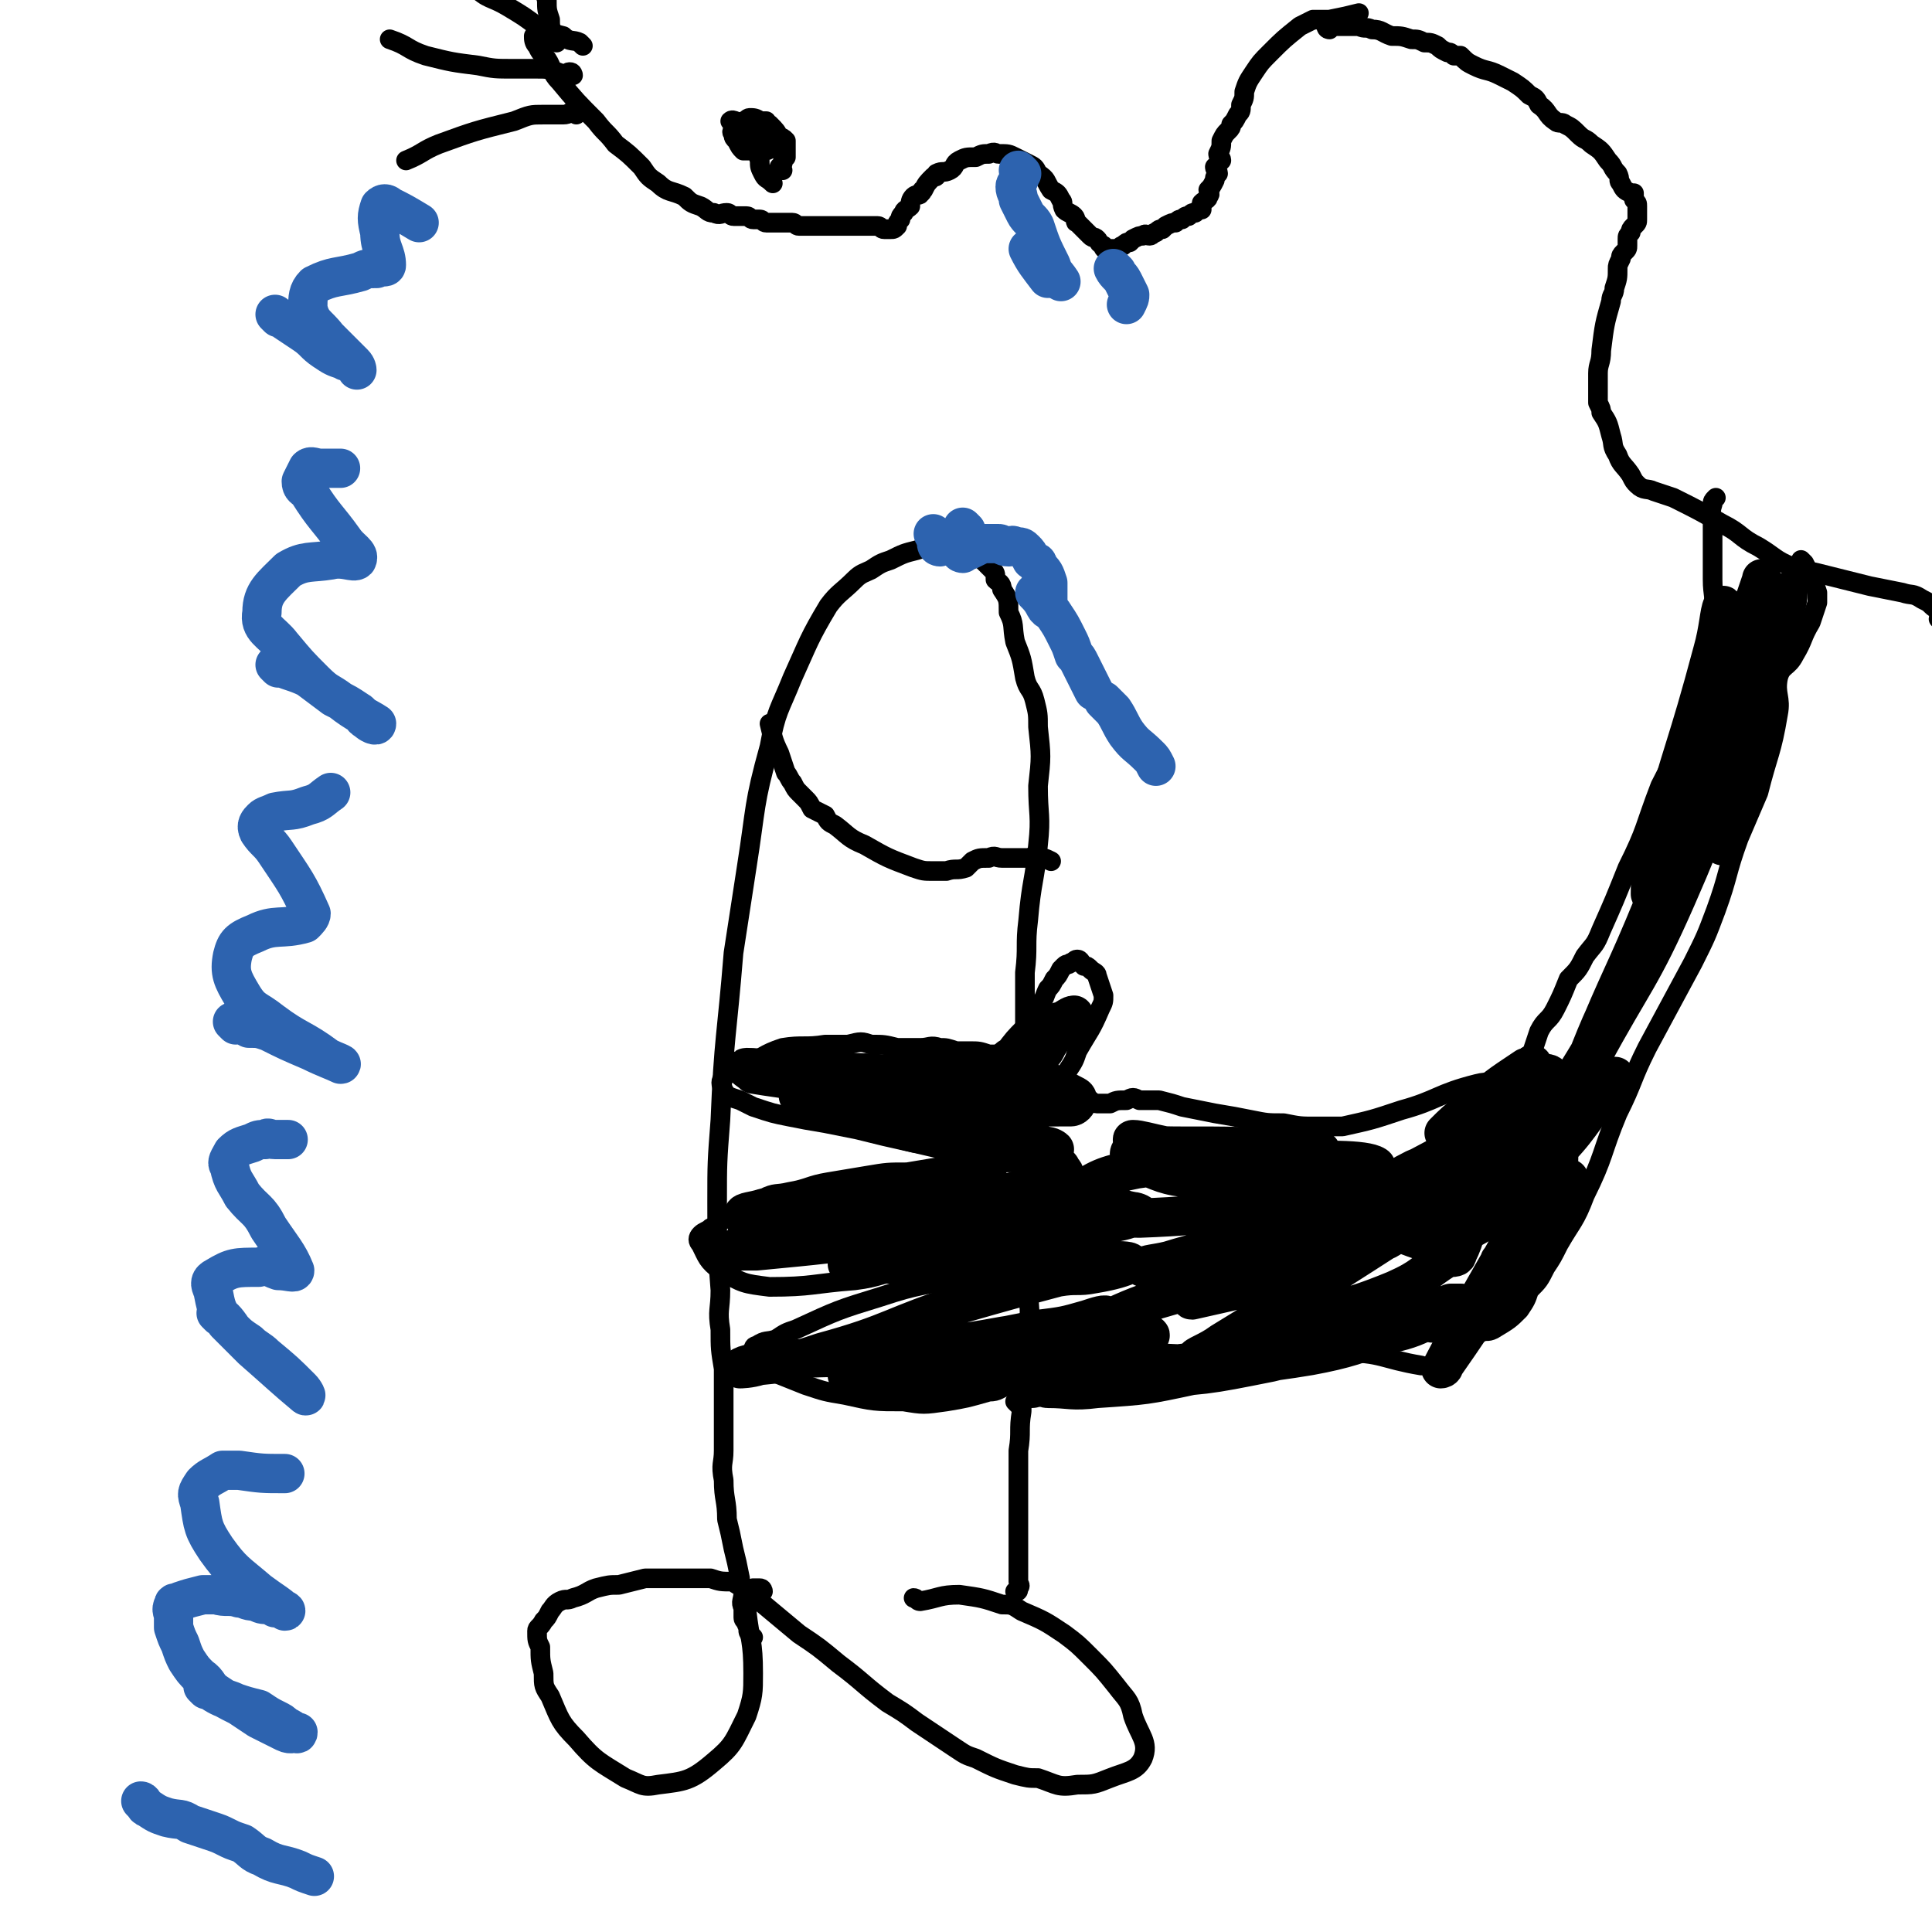<svg viewBox='0 0 590 590' version='1.1' xmlns='http://www.w3.org/2000/svg' xmlns:xlink='http://www.w3.org/1999/xlink'><g fill='none' stroke='#000000' stroke-width='6' stroke-linecap='round' stroke-linejoin='round'><path d='M230,500c0,0 -1,0 -1,-1 -1,-1 0,-1 -1,-3 0,-1 -1,-1 -1,-2 0,-1 0,-1 0,-3 -1,-2 0,-2 0,-5 -1,-2 -1,-2 -1,-4 -1,-5 -1,-5 -2,-9 -1,-5 -1,-5 -2,-9 0,-6 -1,-6 -1,-12 -1,-5 0,-5 0,-9 0,-5 0,-5 0,-9 0,-4 0,-4 0,-8 0,-4 0,-4 0,-8 -1,-6 -1,-6 -1,-12 -1,-6 0,-6 0,-12 -1,-13 -1,-13 -1,-27 0,-12 0,-12 1,-25 1,-25 2,-26 4,-51 2,-13 2,-13 4,-26 3,-19 2,-19 7,-37 2,-11 3,-11 7,-21 5,-11 5,-12 11,-22 3,-4 4,-4 8,-8 2,-2 3,-2 5,-3 3,-2 3,-2 6,-3 4,-2 4,-2 8,-3 3,-1 3,-1 5,-2 2,-1 2,-1 5,-1 2,0 2,0 4,1 2,1 1,1 3,2 1,1 1,1 2,2 2,2 2,2 4,4 1,1 1,1 1,3 1,1 2,1 2,3 2,3 2,3 2,7 2,4 1,4 2,9 2,5 2,5 3,11 1,4 2,3 3,7 1,4 1,4 1,8 1,9 1,9 0,18 0,9 1,9 0,18 -1,11 -2,11 -3,23 -1,8 0,8 -1,16 0,13 0,13 0,26 0,7 1,7 0,15 0,10 0,10 -1,20 0,8 0,8 0,15 1,12 2,12 2,23 1,7 0,7 -1,14 0,10 -1,10 -1,21 -1,6 0,6 -1,12 0,4 0,4 0,9 0,7 0,7 0,14 0,3 0,3 0,7 0,3 0,3 0,5 0,1 0,1 0,1 0,2 0,2 0,4 0,1 1,1 0,2 0,1 0,1 -1,1 '/><path d='M233,486c0,0 0,-1 -1,-1 -1,0 -1,0 -2,0 -1,1 -1,1 -2,0 -1,0 -1,0 -2,-1 -1,0 -1,0 -2,-1 -4,0 -4,0 -7,-1 -3,0 -3,0 -6,0 -4,0 -4,0 -7,0 -4,0 -4,0 -7,0 -4,1 -4,1 -8,2 -3,0 -3,0 -7,1 -3,1 -3,2 -7,3 -2,1 -2,0 -4,1 -2,1 -2,2 -3,3 -1,2 -1,2 -2,3 -1,2 -2,2 -2,3 0,3 0,3 1,5 0,4 0,4 1,8 0,4 0,4 2,7 3,7 3,8 8,13 6,7 7,7 15,12 5,2 5,3 10,2 8,-1 10,-1 17,-7 6,-5 6,-6 10,-14 2,-6 2,-7 2,-13 0,-10 -1,-10 -2,-19 0,-2 0,-2 0,-3 0,-1 -1,-2 0,-2 1,0 2,1 4,2 6,5 6,5 12,10 6,4 6,4 12,9 8,6 7,6 15,12 5,3 5,3 9,6 6,4 6,4 12,8 3,2 3,2 6,3 6,3 6,3 12,5 4,1 4,1 7,1 6,2 6,3 12,2 5,0 5,0 10,-2 5,-2 8,-2 10,-6 2,-5 -1,-7 -3,-13 -1,-5 -2,-5 -5,-9 -4,-5 -4,-5 -8,-9 -4,-4 -4,-4 -8,-7 -6,-4 -6,-4 -13,-7 -3,-2 -3,-2 -6,-2 -6,-2 -6,-2 -13,-3 -6,0 -6,1 -12,2 -1,0 -1,-1 -2,-1 '/><path d='M316,327c0,0 -1,0 -1,-1 0,-1 1,-1 0,-2 0,0 -1,0 -2,-1 -1,0 -1,0 -3,0 -2,-1 -2,-1 -4,-1 -2,0 -2,0 -4,0 -3,-1 -3,-1 -6,-1 -2,0 -2,0 -4,0 -3,-1 -3,-1 -5,-1 -3,-1 -3,0 -6,0 -4,0 -4,0 -7,0 -4,-1 -4,-1 -8,-1 -3,-1 -3,-1 -7,0 -3,0 -3,0 -7,0 -6,1 -7,0 -13,1 -6,2 -6,3 -12,6 -3,2 -4,1 -6,3 -1,1 -1,2 0,4 1,2 2,2 5,3 2,1 2,1 4,2 6,2 6,2 11,3 5,1 5,1 11,2 5,1 5,1 10,2 8,2 8,2 17,4 7,1 7,1 14,2 4,1 4,2 8,2 2,0 2,-1 4,0 1,0 1,0 2,1 1,0 1,0 2,0 1,0 1,0 2,0 1,0 2,-1 2,0 -1,0 -2,0 -4,1 -5,0 -5,0 -10,1 -5,0 -5,0 -10,0 -6,1 -6,1 -12,2 -6,0 -6,0 -12,1 -6,1 -6,1 -12,2 -6,1 -6,2 -12,3 -4,1 -4,0 -8,2 -3,1 -3,2 -5,3 -3,2 -4,1 -6,3 -3,1 -2,2 -5,3 -1,1 -2,1 -3,2 -1,1 -1,2 0,3 2,4 2,5 6,8 7,4 7,4 15,5 13,0 13,-1 26,-2 8,-1 7,-2 15,-3 7,-1 7,-1 14,-1 6,0 6,0 12,1 2,0 2,0 3,0 1,0 2,-1 1,0 -2,0 -2,0 -5,1 -4,0 -4,0 -8,1 -12,3 -12,2 -24,6 -13,4 -13,4 -26,10 -3,1 -3,1 -6,3 -3,1 -3,0 -6,2 -1,0 -1,1 -1,2 0,1 0,1 1,2 2,2 2,2 5,4 5,2 5,2 10,4 6,2 6,2 12,3 9,2 9,2 18,2 6,1 6,1 13,0 6,-1 6,-1 13,-3 3,0 3,-1 6,-2 2,-1 2,-1 5,-1 5,-2 5,-1 9,-2 '/><path d='M314,317c0,0 -1,0 -1,-1 0,-1 1,-2 1,-3 1,-2 0,-2 0,-3 1,-2 2,-2 4,-4 1,-1 1,-2 2,-4 1,-1 1,-1 2,-3 1,-1 1,-1 2,-3 1,-1 1,-1 1,-1 1,-1 1,0 2,-1 1,0 1,-1 2,-1 1,0 1,1 2,2 1,0 1,0 2,1 1,1 2,1 2,2 1,3 1,3 2,6 0,2 0,2 -1,4 -3,7 -3,6 -7,13 -1,3 -1,3 -3,6 -1,3 0,3 -2,6 0,1 -1,1 -1,2 0,1 0,1 0,2 1,1 1,2 2,2 0,0 0,-1 2,-1 0,-1 1,0 1,0 1,0 2,0 3,0 1,-1 1,-1 2,-2 0,0 1,1 2,1 1,0 1,0 2,0 1,0 1,0 2,0 2,-1 2,-1 5,-1 2,-1 2,-1 4,0 3,0 3,0 6,0 4,1 4,1 7,2 5,1 5,1 10,2 6,1 6,1 11,2 5,1 5,1 10,1 5,1 5,1 10,1 4,0 4,0 8,0 9,-2 9,-2 18,-5 11,-3 11,-5 23,-8 4,-1 4,0 8,0 '/><path d='M311,429c0,0 -1,-1 -1,-1 1,-1 2,0 4,-1 2,0 2,0 5,-1 5,-1 5,0 10,-1 7,-2 7,-2 13,-3 9,-2 9,-1 19,-2 7,-1 7,-1 15,-2 7,-1 7,-1 14,-2 10,-1 10,-3 20,-3 12,0 12,2 24,4 '/><path d='M236,222c0,0 -1,-1 -1,-1 1,4 1,5 3,9 1,3 1,3 2,6 1,1 1,2 2,3 1,2 1,2 2,3 1,1 1,1 2,2 1,1 1,1 2,3 2,1 2,1 4,2 1,2 1,2 3,3 4,3 4,4 9,6 7,4 7,4 15,7 3,1 3,1 6,1 2,0 2,0 4,0 3,-1 3,0 6,-1 1,-1 1,-1 2,-2 2,-1 2,-1 5,-1 2,-1 2,0 4,0 1,0 1,0 3,0 2,0 2,0 5,0 1,0 1,-1 3,0 2,0 2,0 4,1 '/><path d='M164,12c0,0 -1,-1 -1,-1 0,1 0,2 1,3 1,2 1,2 3,4 2,3 1,4 4,7 5,6 5,6 11,12 3,4 3,3 6,7 4,3 4,3 8,7 2,3 2,3 5,5 3,3 4,2 8,4 2,2 2,2 5,3 2,1 2,2 4,2 2,1 2,0 4,0 1,0 1,1 2,1 1,0 1,0 2,0 1,0 1,0 2,0 1,0 1,1 2,1 1,0 1,0 2,0 1,0 1,1 2,1 1,0 1,0 2,0 1,0 1,0 2,0 1,0 1,0 2,0 1,0 1,0 2,0 1,0 1,1 2,1 1,0 1,0 2,0 1,0 1,0 2,0 1,0 1,0 2,0 1,0 1,0 2,0 1,0 1,0 2,0 1,0 1,0 2,0 1,0 1,0 2,0 1,0 1,0 2,0 1,0 1,0 2,0 1,0 1,0 2,0 1,0 1,0 2,0 1,0 1,0 2,0 1,0 1,1 2,1 1,0 1,0 2,0 1,0 1,0 2,-1 0,-1 0,-1 1,-2 0,-1 0,-1 1,-2 0,-1 1,-1 2,-2 0,-1 0,-2 1,-3 1,-1 2,0 2,-1 1,0 0,-1 1,-1 1,-2 1,-2 3,-4 1,0 1,0 1,-1 2,-1 2,0 4,-1 2,-1 1,-2 3,-3 2,-1 2,-1 5,-1 2,-1 2,-1 4,-1 2,-1 2,0 3,0 3,0 3,0 5,1 2,1 2,1 4,2 2,1 2,1 3,3 3,2 2,2 4,5 2,1 2,1 3,3 1,1 0,1 1,3 1,1 2,1 3,2 1,1 0,2 1,2 1,1 1,1 2,2 1,1 1,1 2,2 1,1 1,0 2,1 1,1 0,1 2,2 0,1 0,1 1,1 1,0 2,0 3,0 1,0 1,-1 2,-1 1,-1 1,-1 2,-1 1,-1 1,-1 1,-1 2,-1 2,-1 3,-1 1,-1 1,0 2,0 1,0 1,-1 2,-1 1,-1 1,-1 2,-1 1,-1 1,-1 1,-1 2,-1 2,-1 3,-1 1,-1 1,-1 2,-1 1,-1 1,-1 2,-1 1,-1 1,-1 2,-1 1,-1 1,-1 2,-1 0,-1 0,-1 0,-2 1,-1 2,-1 2,-2 1,-1 0,-1 0,-2 1,-1 1,-1 2,-3 0,-1 0,-1 1,-2 0,-1 -1,-1 -1,-2 1,-1 1,-1 2,-2 0,-1 -1,-1 -1,-2 1,-2 1,-2 1,-4 1,-2 1,-2 2,-3 1,-1 1,-1 1,-2 1,-1 1,-1 2,-3 1,-1 1,-1 1,-3 1,-2 1,-2 1,-4 1,-3 1,-3 3,-6 2,-3 2,-3 5,-6 4,-4 4,-4 9,-8 2,-1 2,-1 4,-2 2,0 3,0 5,0 5,-1 5,-1 9,-2 0,0 0,0 0,0 '/><path d='M239,52c0,0 -1,0 -1,-1 0,0 0,0 1,-1 0,-1 0,-1 1,-2 0,-1 0,-1 0,-2 0,-1 0,-1 0,-3 -1,-1 -1,-1 -2,-1 -1,-2 -1,-2 -3,-4 0,0 -1,0 -1,-1 -1,0 -1,0 -2,0 -1,-1 -2,-1 -3,-1 -1,0 -1,1 -2,1 -2,1 -3,-1 -4,0 0,0 1,1 1,2 0,1 -1,1 0,2 0,1 0,1 1,2 1,2 1,2 2,3 1,0 2,0 3,0 2,0 2,0 3,0 1,0 2,0 2,-1 0,-2 0,-2 0,-4 -1,-1 -1,-1 -1,-2 -2,-1 -2,-2 -3,-2 -1,1 -2,1 -2,2 0,1 1,2 1,3 1,4 1,4 2,7 0,2 0,2 1,4 1,2 1,1 3,3 '/><path d='M406,9c0,0 -1,0 -1,-1 0,0 1,0 2,0 2,0 2,0 4,0 2,0 2,0 4,0 2,1 2,0 4,1 3,0 3,1 6,2 3,0 3,0 6,1 2,0 2,0 4,1 2,0 2,0 4,1 1,1 1,1 3,2 1,0 1,0 2,1 1,0 1,0 2,0 2,2 2,2 4,3 4,2 4,1 8,3 2,1 2,1 4,2 3,2 3,2 5,4 2,1 2,1 3,3 3,2 2,3 5,5 1,1 2,0 3,1 2,1 2,1 4,3 2,2 2,1 4,3 3,2 3,2 5,5 2,2 1,2 3,4 1,2 0,2 1,3 1,2 1,2 3,3 0,0 0,0 1,0 0,1 0,1 0,2 1,1 1,1 1,2 0,1 0,1 0,2 0,1 0,1 0,2 0,1 0,1 -1,2 -1,1 -1,1 -1,2 -1,1 -1,1 -1,2 0,1 0,1 0,2 0,1 0,1 -1,2 -1,1 -1,1 -1,2 -1,2 -1,2 -1,3 0,3 0,3 -1,6 0,2 -1,2 -1,4 -2,7 -2,7 -3,15 0,4 -1,4 -1,7 0,2 0,2 0,5 0,1 0,1 0,2 0,1 0,1 0,2 1,2 1,2 1,3 2,3 2,3 3,7 1,3 0,3 2,6 1,3 2,3 4,6 1,2 1,2 2,3 2,2 3,1 5,2 3,1 3,1 6,2 8,4 8,4 15,8 6,3 5,4 11,7 5,3 5,4 10,6 4,2 4,1 8,2 4,1 4,1 8,2 4,1 4,1 8,2 5,1 5,1 10,2 3,1 3,0 6,2 2,1 2,1 3,2 1,1 2,1 2,2 1,1 0,1 0,2 '/><path d='M461,331c0,0 -2,-1 -1,-1 0,-1 1,0 2,-1 2,-2 1,-3 3,-5 1,-2 2,-1 3,-3 1,-3 1,-3 2,-6 2,-4 3,-3 5,-7 2,-4 2,-4 4,-9 3,-3 3,-3 5,-7 3,-4 3,-3 5,-8 4,-9 4,-9 8,-19 6,-12 5,-12 10,-25 5,-10 6,-10 10,-21 2,-6 2,-6 3,-12 2,-10 2,-10 3,-20 1,-5 0,-5 0,-10 0,-9 0,-9 0,-17 0,-3 -1,-3 0,-6 0,-1 0,-1 1,-2 '/><path d='M427,403c0,0 -1,-1 -1,-1 0,0 1,1 3,2 1,0 2,0 3,1 1,0 1,1 2,1 1,0 1,0 3,1 3,0 3,1 6,1 5,0 5,-1 9,-1 2,-1 2,0 4,-1 5,-3 5,-3 8,-6 2,-3 2,-3 3,-6 3,-3 3,-3 5,-7 2,-3 2,-3 4,-7 4,-7 5,-7 8,-15 6,-12 5,-13 10,-25 5,-10 4,-10 9,-20 7,-13 7,-13 14,-26 4,-8 4,-8 7,-16 4,-11 3,-11 7,-22 3,-7 3,-7 6,-14 3,-12 4,-12 6,-24 1,-5 -1,-6 0,-11 1,-4 3,-3 5,-7 3,-5 2,-5 5,-10 1,-3 1,-3 2,-6 0,-1 0,-2 0,-3 -1,-3 -1,-3 -2,-5 -1,-2 -1,-2 -2,-4 -1,-1 -1,-1 -1,-1 '/><path d='M170,13c0,0 0,0 -1,-1 0,0 0,0 0,-1 -1,-3 -1,-3 -1,-5 -1,-3 -1,-3 -1,-6 -1,-3 -1,-3 -1,-7 0,-4 0,-4 0,-7 1,-6 0,-6 2,-12 1,-7 2,-7 4,-15 2,-11 1,-11 3,-22 '/><path d='M176,35c0,0 0,-1 -1,-1 -1,0 -1,1 -3,1 -3,0 -3,0 -6,0 -4,0 -4,0 -9,2 -12,3 -12,3 -23,7 -5,2 -5,3 -10,5 '/><path d='M175,23c0,0 0,-1 -1,-1 -1,0 -1,1 -2,1 -1,0 -1,-1 -2,-1 -3,-1 -3,-1 -6,-1 -3,0 -3,0 -7,0 -6,0 -6,0 -11,-1 -8,-1 -8,-1 -16,-3 -6,-2 -5,-3 -11,-5 '/><path d='M178,14c0,0 0,0 -1,-1 -2,-1 -3,0 -5,-2 -4,-1 -4,-1 -8,-3 -4,-3 -4,-3 -9,-6 -5,-3 -6,-2 -10,-6 -9,-7 -8,-8 -16,-16 -1,-2 -1,-2 -2,-4 '/></g>
<g fill='none' stroke='#000000' stroke-width='12' stroke-linecap='round' stroke-linejoin='round'><path d='M325,367c0,0 -1,0 -1,-1 0,-1 1,-1 0,-2 0,-1 0,-1 -1,-2 -1,-1 -1,-1 -2,-1 -1,-2 -1,-2 -2,-5 -1,-1 -1,-1 -1,-3 -1,-1 -1,-1 -1,-1 -1,-2 -2,-2 -2,-4 -1,-2 0,-2 -1,-4 0,-1 -1,-1 -1,-2 0,-2 0,-2 0,-4 1,-2 1,-2 1,-3 1,-2 0,-2 1,-4 0,-2 1,-2 1,-3 1,-2 0,-2 0,-3 1,-2 1,-2 2,-3 1,-1 1,-1 2,-3 2,-3 2,-3 4,-5 1,-1 1,-2 2,-3 0,0 2,-1 2,-1 -1,0 -2,1 -4,2 -1,0 -1,0 -3,1 -3,1 -3,1 -6,3 -3,3 -3,3 -6,7 -1,0 -1,0 -1,1 0,1 1,2 0,2 -1,1 -1,1 -4,2 -1,0 -1,0 -3,0 -6,1 -6,1 -12,2 -14,1 -14,2 -28,2 -9,0 -9,-1 -18,-2 -6,-1 -7,-1 -13,-2 -1,-1 -3,-2 -2,-2 5,0 6,1 13,1 14,1 14,0 29,1 17,0 17,-1 34,0 7,0 7,0 14,2 5,1 5,2 9,4 2,1 2,1 2,2 0,1 -1,2 -2,2 -1,0 -2,0 -3,0 -8,0 -8,0 -16,1 -11,0 -11,0 -22,0 -10,-1 -10,0 -19,-1 -9,-1 -9,-2 -19,-3 -2,-1 -5,-1 -4,0 4,0 7,0 14,2 7,2 7,3 14,5 11,3 11,3 23,4 9,2 9,1 18,3 3,0 3,0 6,1 2,0 3,1 3,1 -1,0 -3,0 -6,0 -14,-2 -14,-1 -28,-3 -13,-3 -13,-3 -25,-7 -6,-1 -7,-2 -11,-5 -1,0 1,-2 2,-1 10,2 10,4 20,7 14,4 14,3 27,6 6,2 6,1 12,3 4,2 3,2 7,4 1,0 1,0 3,1 0,0 1,0 1,1 1,1 1,1 1,2 -3,2 -4,1 -8,3 -8,2 -8,2 -16,4 -17,5 -17,5 -33,9 -10,2 -10,2 -20,4 -8,1 -8,1 -15,2 -3,0 -3,0 -6,1 -2,0 -4,0 -3,0 1,-1 3,-1 6,-1 19,-3 19,-3 37,-7 14,-2 14,-3 29,-6 4,-1 4,-1 8,-2 1,0 4,-1 3,0 -2,0 -4,1 -9,2 -5,0 -5,-1 -10,0 -13,1 -13,2 -26,5 -15,3 -15,3 -30,7 -3,0 -3,0 -7,1 0,0 -2,1 -1,1 2,0 3,0 7,0 21,-2 21,-2 43,-5 10,-1 10,-1 19,-4 6,-2 10,-3 10,-4 1,0 -3,1 -7,2 -3,0 -3,0 -7,0 -11,0 -11,-1 -23,0 -15,0 -15,1 -30,1 -3,0 -3,0 -6,1 -1,0 -3,0 -2,0 1,-1 3,0 5,-1 17,-2 17,-2 34,-4 9,-2 10,-1 19,-3 7,-2 7,-3 13,-4 1,-1 3,-1 3,0 0,0 -2,0 -4,1 -5,1 -5,1 -10,2 -19,2 -19,1 -38,3 -9,1 -9,1 -17,2 -3,1 -6,1 -6,2 0,0 3,1 7,1 18,2 18,3 36,3 17,-1 17,-2 34,-4 15,-2 15,-3 29,-3 7,-1 7,1 13,2 1,0 3,1 2,1 -5,2 -6,2 -12,3 -10,2 -10,2 -21,4 -20,3 -20,3 -39,6 -9,1 -11,1 -17,2 -1,0 1,0 3,0 3,0 3,0 7,0 7,0 7,0 14,0 19,-1 19,-1 38,-1 9,-1 9,-1 19,0 2,0 6,0 5,1 -2,1 -5,2 -11,3 -5,1 -5,0 -11,1 -15,4 -15,4 -29,8 -22,7 -21,9 -43,15 -9,3 -9,3 -19,4 -3,1 -6,1 -6,1 0,-1 4,-2 8,-2 16,-2 16,-1 33,-2 25,-3 25,-3 50,-8 8,-1 8,-1 15,-3 3,-1 6,-2 6,-1 1,0 -2,1 -4,2 -16,3 -17,2 -33,5 -12,2 -12,2 -24,4 -8,1 -13,1 -15,2 -2,0 3,-1 7,0 9,0 9,1 18,1 19,-1 19,0 38,-2 13,-2 23,-4 26,-6 2,-1 -8,-1 -16,0 -9,0 -9,1 -17,3 -13,1 -13,1 -26,3 -9,1 -10,1 -19,3 -2,1 -2,1 -4,2 -1,1 -2,1 -1,1 2,1 3,1 7,1 15,-1 15,-1 30,-3 9,-1 9,-1 18,-3 6,-1 6,-1 12,-3 0,0 2,-1 1,-1 -5,1 -7,2 -14,2 -9,1 -9,1 -17,2 -17,1 -17,1 -33,3 -6,1 -6,1 -11,2 -1,0 -3,0 -2,0 9,0 11,0 22,0 9,0 9,-1 19,0 24,0 24,2 47,1 21,-1 21,-1 41,-5 25,-6 24,-7 48,-15 2,-1 5,-3 3,-2 -14,3 -17,5 -34,9 -21,6 -20,7 -41,12 -14,3 -14,3 -29,4 -8,1 -8,0 -15,0 -1,0 -2,-1 -1,-1 10,-2 11,-2 23,-4 39,-6 40,-3 78,-11 14,-2 15,-5 26,-10 1,0 -1,0 -3,0 -21,8 -21,12 -43,16 -30,5 -31,2 -61,2 -5,0 -8,0 -9,-3 -2,-3 0,-6 4,-8 18,-9 20,-8 40,-14 24,-6 24,-5 48,-12 2,0 5,-3 3,-2 -14,1 -17,3 -34,6 -19,2 -19,3 -37,4 -3,0 -6,0 -5,0 1,-1 4,-1 8,-2 16,-5 17,-3 33,-9 11,-3 17,-6 21,-10 1,-1 -5,0 -9,0 -27,3 -27,5 -54,6 -9,0 -9,-1 -17,-4 -2,-1 -4,-3 -3,-3 7,-5 9,-6 19,-8 20,-3 21,-2 41,-2 16,-1 29,-1 32,1 2,1 -11,3 -22,4 -17,1 -17,2 -33,0 -10,-1 -10,-2 -18,-5 -2,-1 -3,-3 -1,-4 5,-2 6,-1 13,-1 19,0 19,0 38,1 3,0 8,0 6,1 -4,0 -9,1 -17,1 -18,-1 -18,-2 -35,-3 -3,-1 -6,-2 -5,-2 2,0 5,1 10,2 6,0 6,0 11,1 15,4 15,3 28,9 18,7 17,11 34,17 8,3 10,4 17,0 15,-8 15,-10 27,-23 10,-10 9,-11 18,-22 1,-2 3,-4 2,-3 -10,4 -12,6 -23,11 -14,7 -14,8 -28,15 -10,4 -10,4 -20,9 -2,1 -6,3 -5,2 4,-2 7,-5 15,-9 12,-5 17,-7 24,-11 2,-1 -4,1 -7,2 -29,16 -30,15 -59,32 -12,7 -12,7 -24,15 -1,1 -3,2 -2,2 13,-3 15,-3 29,-8 20,-7 20,-7 39,-16 9,-4 17,-9 17,-10 1,0 -7,4 -14,8 -31,20 -31,20 -62,39 -4,3 -8,4 -8,5 0,1 4,-1 8,-3 9,-3 9,-3 18,-7 18,-6 18,-4 35,-11 9,-4 8,-5 16,-10 2,0 3,0 3,-1 3,-6 2,-7 5,-13 3,-6 4,-6 7,-12 5,-8 7,-10 9,-18 1,-1 -2,0 -4,0 -13,8 -13,8 -25,16 -6,4 -7,4 -12,9 -1,2 -1,3 0,4 2,1 3,1 6,2 3,2 2,5 5,4 7,0 9,1 14,-4 18,-19 18,-21 32,-44 10,-16 9,-17 16,-33 9,-20 8,-20 16,-40 1,-3 3,-7 3,-5 -4,9 -6,13 -12,27 -9,22 -10,22 -19,44 -1,3 -3,6 -2,5 5,-13 7,-17 15,-33 10,-22 11,-22 21,-45 12,-27 12,-28 23,-56 2,-4 3,-7 3,-10 0,-1 -2,1 -2,3 -8,28 -6,29 -13,58 -2,8 -3,10 -5,16 0,1 0,-1 0,-2 4,-21 5,-21 8,-42 3,-17 2,-17 4,-34 0,-2 0,-4 0,-3 -3,9 -4,11 -7,22 -4,12 -3,13 -6,25 -1,5 -3,10 -4,10 -1,0 0,-5 0,-11 2,-15 2,-15 4,-30 1,-4 2,-9 1,-8 -1,2 -1,7 -3,14 -8,30 -9,29 -17,59 -2,8 -2,13 -2,15 0,1 1,-4 3,-7 6,-13 6,-14 12,-27 5,-9 6,-11 11,-18 0,-1 1,1 0,2 -8,25 -7,26 -18,51 -11,25 -13,25 -26,49 -4,7 -4,7 -8,14 -2,2 -4,3 -4,3 1,-1 2,-3 4,-5 3,-3 8,-8 7,-5 -5,14 -9,19 -18,39 -13,24 -14,24 -27,49 0,0 1,0 1,-1 14,-20 13,-20 27,-40 5,-7 6,-7 11,-14 0,0 0,-2 0,-1 -8,8 -9,10 -17,19 -2,2 -4,5 -4,4 1,-1 3,-3 6,-7 7,-9 12,-17 15,-18 1,-1 -3,6 -6,12 -6,12 -11,20 -13,24 -1,2 3,-6 5,-12 5,-10 5,-10 9,-20 1,-5 2,-5 2,-11 0,-9 -1,-9 -2,-18 0,-3 1,-6 -1,-7 -3,-1 -5,1 -9,3 -11,6 -11,7 -21,14 -1,1 -2,1 -2,1 3,-3 4,-4 8,-7 8,-7 8,-7 17,-13 1,0 2,-1 2,-1 -3,5 -5,6 -9,11 -3,3 -3,3 -5,7 '/></g>
<g fill='none' stroke='#2D63AF' stroke-width='12' stroke-linecap='round' stroke-linejoin='round'><path d='M294,169c0,0 -1,0 -1,-1 0,0 1,0 3,0 2,-1 2,-1 4,-2 1,0 1,0 2,0 2,0 2,0 3,0 1,0 1,1 3,1 1,0 1,-1 2,0 2,0 2,0 3,1 1,1 1,1 2,3 1,1 2,0 2,2 2,2 2,2 3,5 0,3 0,3 0,6 '/><path d='M317,182c0,0 -1,-1 -1,-1 1,1 2,2 3,4 1,2 2,1 3,3 2,3 2,3 4,7 1,2 1,2 2,5 1,1 1,1 2,3 1,2 1,2 2,4 1,2 1,2 2,4 '/><path d='M338,215c0,0 -1,-1 -1,-1 1,1 2,2 3,3 2,3 2,4 4,7 3,4 3,3 7,7 1,1 1,1 2,3 '/><path d='M312,53c0,0 -1,-1 -1,-1 0,1 1,2 0,3 0,1 -1,1 -1,2 0,2 1,2 1,4 1,2 1,2 2,4 1,2 2,2 3,4 2,6 2,6 5,12 1,3 1,2 3,5 '/><path d='M341,83c0,0 -1,-1 -1,-1 1,2 2,2 3,4 1,2 1,2 2,4 0,1 0,1 -1,3 '/><path d='M315,77c0,0 -1,-1 -1,-1 2,4 3,5 6,9 '/><path d='M295,162c0,0 -1,-1 -1,-1 '/><path d='M286,164c0,0 -1,-1 -1,-1 '/><path d='M287,167c0,0 -1,0 -1,-1 0,-1 1,-1 2,-1 '/><path d='M44,551c0,0 -1,-1 -1,-1 1,0 1,2 2,2 3,2 3,2 6,3 4,1 4,0 7,2 3,1 3,1 6,2 3,1 3,1 5,2 2,1 2,1 5,2 3,2 3,3 6,4 5,3 6,2 11,4 2,1 2,1 5,2 '/><path d='M63,516c0,0 -1,-1 -1,-1 2,1 3,2 5,3 2,1 3,1 5,2 3,1 3,1 7,2 3,2 3,2 5,3 2,1 2,1 3,2 2,1 2,1 3,2 0,0 1,1 1,0 -1,0 -2,1 -4,0 -4,-2 -4,-2 -8,-4 -3,-2 -3,-2 -6,-4 -4,-2 -4,-2 -7,-4 -3,-2 -2,-3 -5,-5 -2,-2 -2,-2 -4,-5 -1,-2 -1,-2 -2,-5 -1,-2 -1,-2 -2,-5 0,-1 0,-1 0,-3 0,-2 -1,-2 0,-4 0,-1 1,0 2,-1 3,-1 3,-1 7,-2 2,0 2,0 4,0 3,1 4,0 7,1 2,0 2,1 5,1 2,1 2,1 4,1 1,0 1,0 2,1 2,0 4,1 3,1 -2,-2 -4,-3 -8,-6 -7,-6 -8,-6 -13,-13 -4,-6 -4,-7 -5,-14 -1,-3 -1,-3 1,-6 2,-2 3,-2 6,-4 2,0 3,0 5,0 7,1 7,1 14,1 '/><path d='M67,402c0,0 -1,-1 -1,-1 2,1 3,2 5,5 2,2 2,2 5,4 2,2 3,2 5,4 6,5 6,5 11,10 1,1 2,3 1,2 -6,-5 -8,-7 -16,-14 -4,-4 -4,-4 -8,-8 -3,-4 -3,-5 -4,-10 -1,-2 -1,-3 1,-4 5,-3 6,-3 13,-3 3,-1 3,0 6,1 3,0 5,1 5,0 -2,-5 -4,-7 -8,-13 -3,-6 -4,-5 -8,-10 -2,-4 -3,-4 -4,-9 -1,-1 0,-2 1,-4 2,-2 3,-2 6,-3 2,-1 2,-1 4,-1 1,-1 1,0 3,0 2,0 2,0 4,0 '/><path d='M72,313c0,0 -1,-1 -1,-1 2,0 3,1 5,2 3,0 3,0 6,1 6,3 6,3 13,6 4,2 7,3 9,4 1,0 -2,-1 -4,-2 -8,-6 -9,-5 -17,-11 -5,-4 -6,-3 -9,-8 -3,-5 -4,-7 -3,-12 1,-4 2,-5 7,-7 6,-3 8,-1 15,-3 1,-1 2,-2 2,-3 -4,-9 -5,-10 -11,-19 -2,-3 -3,-3 -5,-6 -1,-2 0,-3 1,-4 1,-1 2,-1 4,-2 5,-1 5,0 10,-2 4,-1 4,-2 7,-4 '/><path d='M85,204c0,0 -1,-1 -1,-1 4,2 6,2 10,4 4,3 4,3 8,6 4,2 4,2 7,4 2,1 1,2 3,3 1,1 3,2 3,1 -3,-2 -6,-3 -11,-7 -4,-3 -4,-2 -8,-6 -5,-5 -5,-5 -10,-11 -3,-4 -7,-5 -6,-10 0,-6 3,-8 8,-13 5,-3 7,-2 13,-3 4,-1 7,1 8,0 1,-2 -2,-3 -4,-6 -5,-7 -6,-7 -11,-15 -1,-1 -2,-1 -2,-3 1,-2 1,-2 2,-4 1,-1 2,0 4,0 3,0 3,0 6,0 '/><path d='M85,97c0,0 -1,-1 -1,-1 1,1 2,1 3,2 3,2 3,2 6,4 3,2 3,3 6,5 3,2 3,2 6,3 1,1 2,0 3,1 1,1 1,2 1,2 0,0 0,-1 -1,-2 -4,-4 -4,-4 -8,-8 -3,-4 -5,-4 -6,-9 0,-3 0,-5 2,-7 6,-3 7,-2 14,-4 2,-1 2,-1 5,-1 1,-1 3,0 3,-1 0,-4 -2,-5 -2,-10 -1,-4 -1,-5 0,-8 1,-1 2,-1 3,0 4,2 4,2 9,5 '/></g>
</svg>